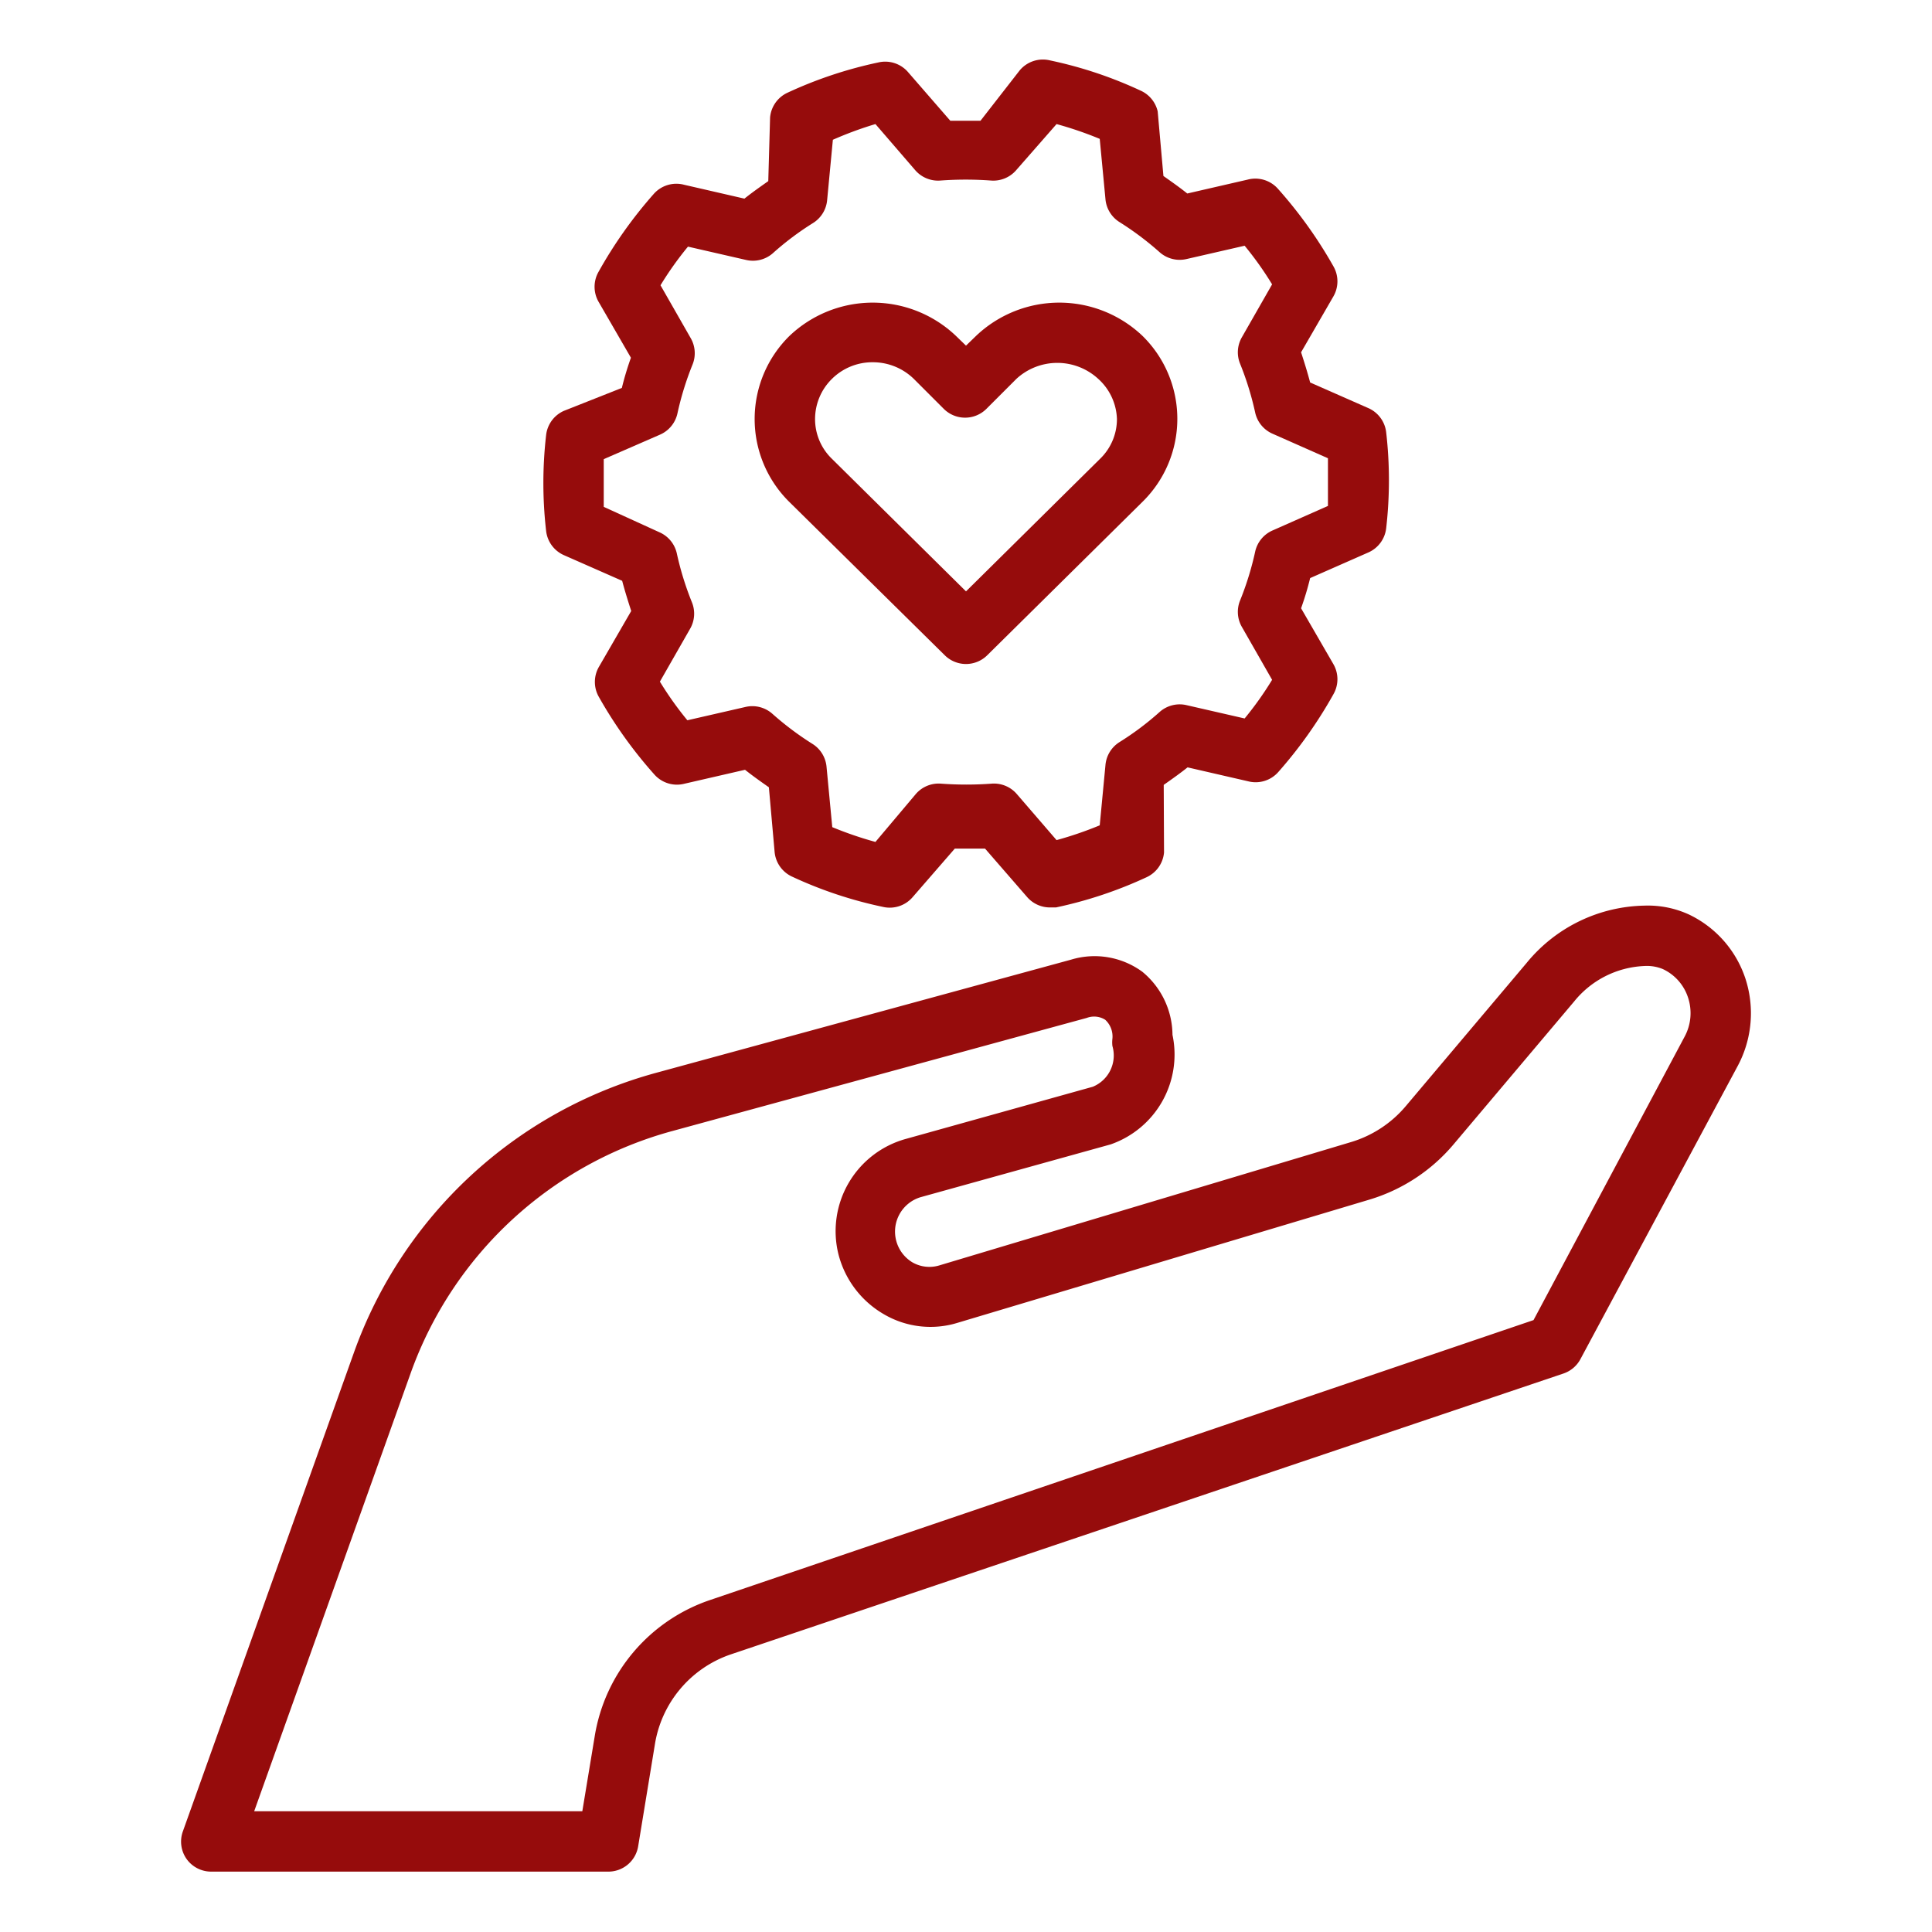 <svg height='100px' width='100px'  fill="#960c0c" xmlns="http://www.w3.org/2000/svg" data-name="Layer 1" viewBox="0 0 64 64" x="0px" y="0px"><title>service-heart-serve-provide-give-supply-equip</title><path d="M31.3,21.71a1,1,0,0,0,1.4,0l5.15-5.09a3.85,3.85,0,0,0,0-5.49,4,4,0,0,0-5.52,0l-.33.32-.33-.32a4,4,0,0,0-5.52,0,3.86,3.86,0,0,0,0,5.5Zm-3.74-9.16A1.9,1.9,0,0,1,28.91,12a1.94,1.94,0,0,1,1.36.55l1,1a1,1,0,0,0,1.4,0l1-1a2,2,0,0,1,2.71,0A1.87,1.87,0,0,1,37,13.88a1.83,1.83,0,0,1-.56,1.32L32,19.59,27.56,15.2A1.83,1.83,0,0,1,27,13.88,1.87,1.87,0,0,1,27.56,12.55Z"></path><path d="M18.68,13.61a1,1,0,0,0-.59.81,13.91,13.91,0,0,0,0,3.16,1,1,0,0,0,.59.81l1.93.85c.09.34.19.66.3,1l-1.07,1.85a1,1,0,0,0,0,1,14.73,14.73,0,0,0,1.84,2.57,1,1,0,0,0,1,.3l2-.46c.25.2.52.39.79.58l.19,2.14a1,1,0,0,0,.58.82,13.84,13.84,0,0,0,3,1,1,1,0,0,0,1-.33l1.39-1.6h1l1.39,1.6a1,1,0,0,0,.76.35l.2,0a14,14,0,0,0,3-1,1,1,0,0,0,.58-.82L38.55,26c.27-.19.54-.38.79-.58l2,.46a1,1,0,0,0,1-.3A14.73,14.73,0,0,0,44.17,23a1,1,0,0,0,0-1l-1.07-1.85c.11-.31.21-.63.3-1l1.93-.85a1,1,0,0,0,.59-.81,13.91,13.91,0,0,0,0-3.16,1,1,0,0,0-.59-.81l-1.93-.85c-.09-.34-.19-.66-.3-1l1.07-1.85a1,1,0,0,0,0-1,14.73,14.73,0,0,0-1.84-2.57,1,1,0,0,0-1-.3l-2,.46c-.25-.2-.52-.39-.79-.58l-.19-2.14A1,1,0,0,0,37.78,3a13.84,13.84,0,0,0-3-1,1,1,0,0,0-1,.33L32.48,4q-.48,0-1,0l-1.39-1.6a1,1,0,0,0-1-.33,14,14,0,0,0-3,1,1,1,0,0,0-.58.82L25.45,6c-.27.19-.54.38-.79.58l-2-.46a1,1,0,0,0-1,.3A14.73,14.73,0,0,0,19.83,9a1,1,0,0,0,0,1l1.07,1.85c-.11.31-.21.63-.3,1Zm3.18.79a1,1,0,0,0,.58-.7,10,10,0,0,1,.5-1.62,1,1,0,0,0-.06-.88l-1-1.75a11.06,11.06,0,0,1,.91-1.28l1.92.44a1,1,0,0,0,.89-.22,9.57,9.57,0,0,1,1.33-1,1,1,0,0,0,.47-.76l.19-2A12.1,12.1,0,0,1,29,4.11l1.32,1.53a1,1,0,0,0,.84.34,11.5,11.5,0,0,1,1.66,0,1,1,0,0,0,.84-.34L35,4.11a12.1,12.1,0,0,1,1.43.49l.19,2a1,1,0,0,0,.47.76,10,10,0,0,1,1.33,1,1,1,0,0,0,.89.22l1.92-.44a11.06,11.06,0,0,1,.91,1.28l-1,1.75a1,1,0,0,0-.06.88,10,10,0,0,1,.5,1.62,1,1,0,0,0,.58.7l1.83.81c0,.27,0,.53,0,.79s0,.52,0,.79l-1.83.81a1,1,0,0,0-.58.7,10,10,0,0,1-.5,1.62,1,1,0,0,0,.06.88l1,1.75a11.06,11.06,0,0,1-.91,1.28l-1.92-.44a1,1,0,0,0-.89.22,9.57,9.57,0,0,1-1.33,1,1,1,0,0,0-.47.76l-.19,2a12.1,12.1,0,0,1-1.43.49l-1.32-1.53a1,1,0,0,0-.84-.34,11.5,11.5,0,0,1-1.66,0,1,1,0,0,0-.84.34L29,27.89a12.1,12.1,0,0,1-1.43-.49l-.19-2a1,1,0,0,0-.47-.76,10,10,0,0,1-1.33-1,1,1,0,0,0-.89-.22l-1.92.44a11.06,11.06,0,0,1-.91-1.28l1-1.75a1,1,0,0,0,.06-.88,10,10,0,0,1-.5-1.62,1,1,0,0,0-.58-.7L20,16.79c0-.27,0-.53,0-.79s0-.52,0-.79Z"></path><path d="M11.73,44.79,6.06,60.66a1,1,0,0,0,.12.92A1,1,0,0,0,7,62H20.14a1,1,0,0,0,1-.84l.55-3.35a3.78,3.78,0,0,1,2.5-3L51.79,45.5a1,1,0,0,0,.56-.47l5.22-9.73a3.7,3.7,0,0,0,.25-2.88,3.6,3.6,0,0,0-1.88-2.13h0A3.26,3.26,0,0,0,54.48,30a5.16,5.16,0,0,0-3.91,1.9l-4,4.74a3.8,3.8,0,0,1-1.84,1.2L31.11,41.92a1.13,1.13,0,0,1-.88-.1,1.19,1.19,0,0,1,.26-2.16l6.3-1.75a3.15,3.15,0,0,0,2.05-3.63,2.73,2.73,0,0,0-1-2.09,2.68,2.68,0,0,0-2.36-.4L21.73,35.54A14.75,14.75,0,0,0,11.73,44.79Zm10.53-7.32L36,33.72a.69.69,0,0,1,.61.06.75.75,0,0,1,.24.63,1,1,0,0,0,0,.24A1.12,1.12,0,0,1,36.2,36L30,37.73a3.17,3.17,0,0,0-2.23,3.8,3.21,3.21,0,0,0,1.5,2,3.05,3.05,0,0,0,2.45.29l13.64-4.08a5.84,5.84,0,0,0,2.79-1.83l4-4.74A3.16,3.16,0,0,1,54.48,32a1.38,1.38,0,0,1,.6.1,1.58,1.58,0,0,1,.84.95,1.64,1.64,0,0,1-.12,1.3l-5,9.38L23.53,53a5.73,5.73,0,0,0-3.83,4.52L19.29,60H8.42l5.19-14.53A12.76,12.76,0,0,1,22.26,37.47Z"></path></svg>